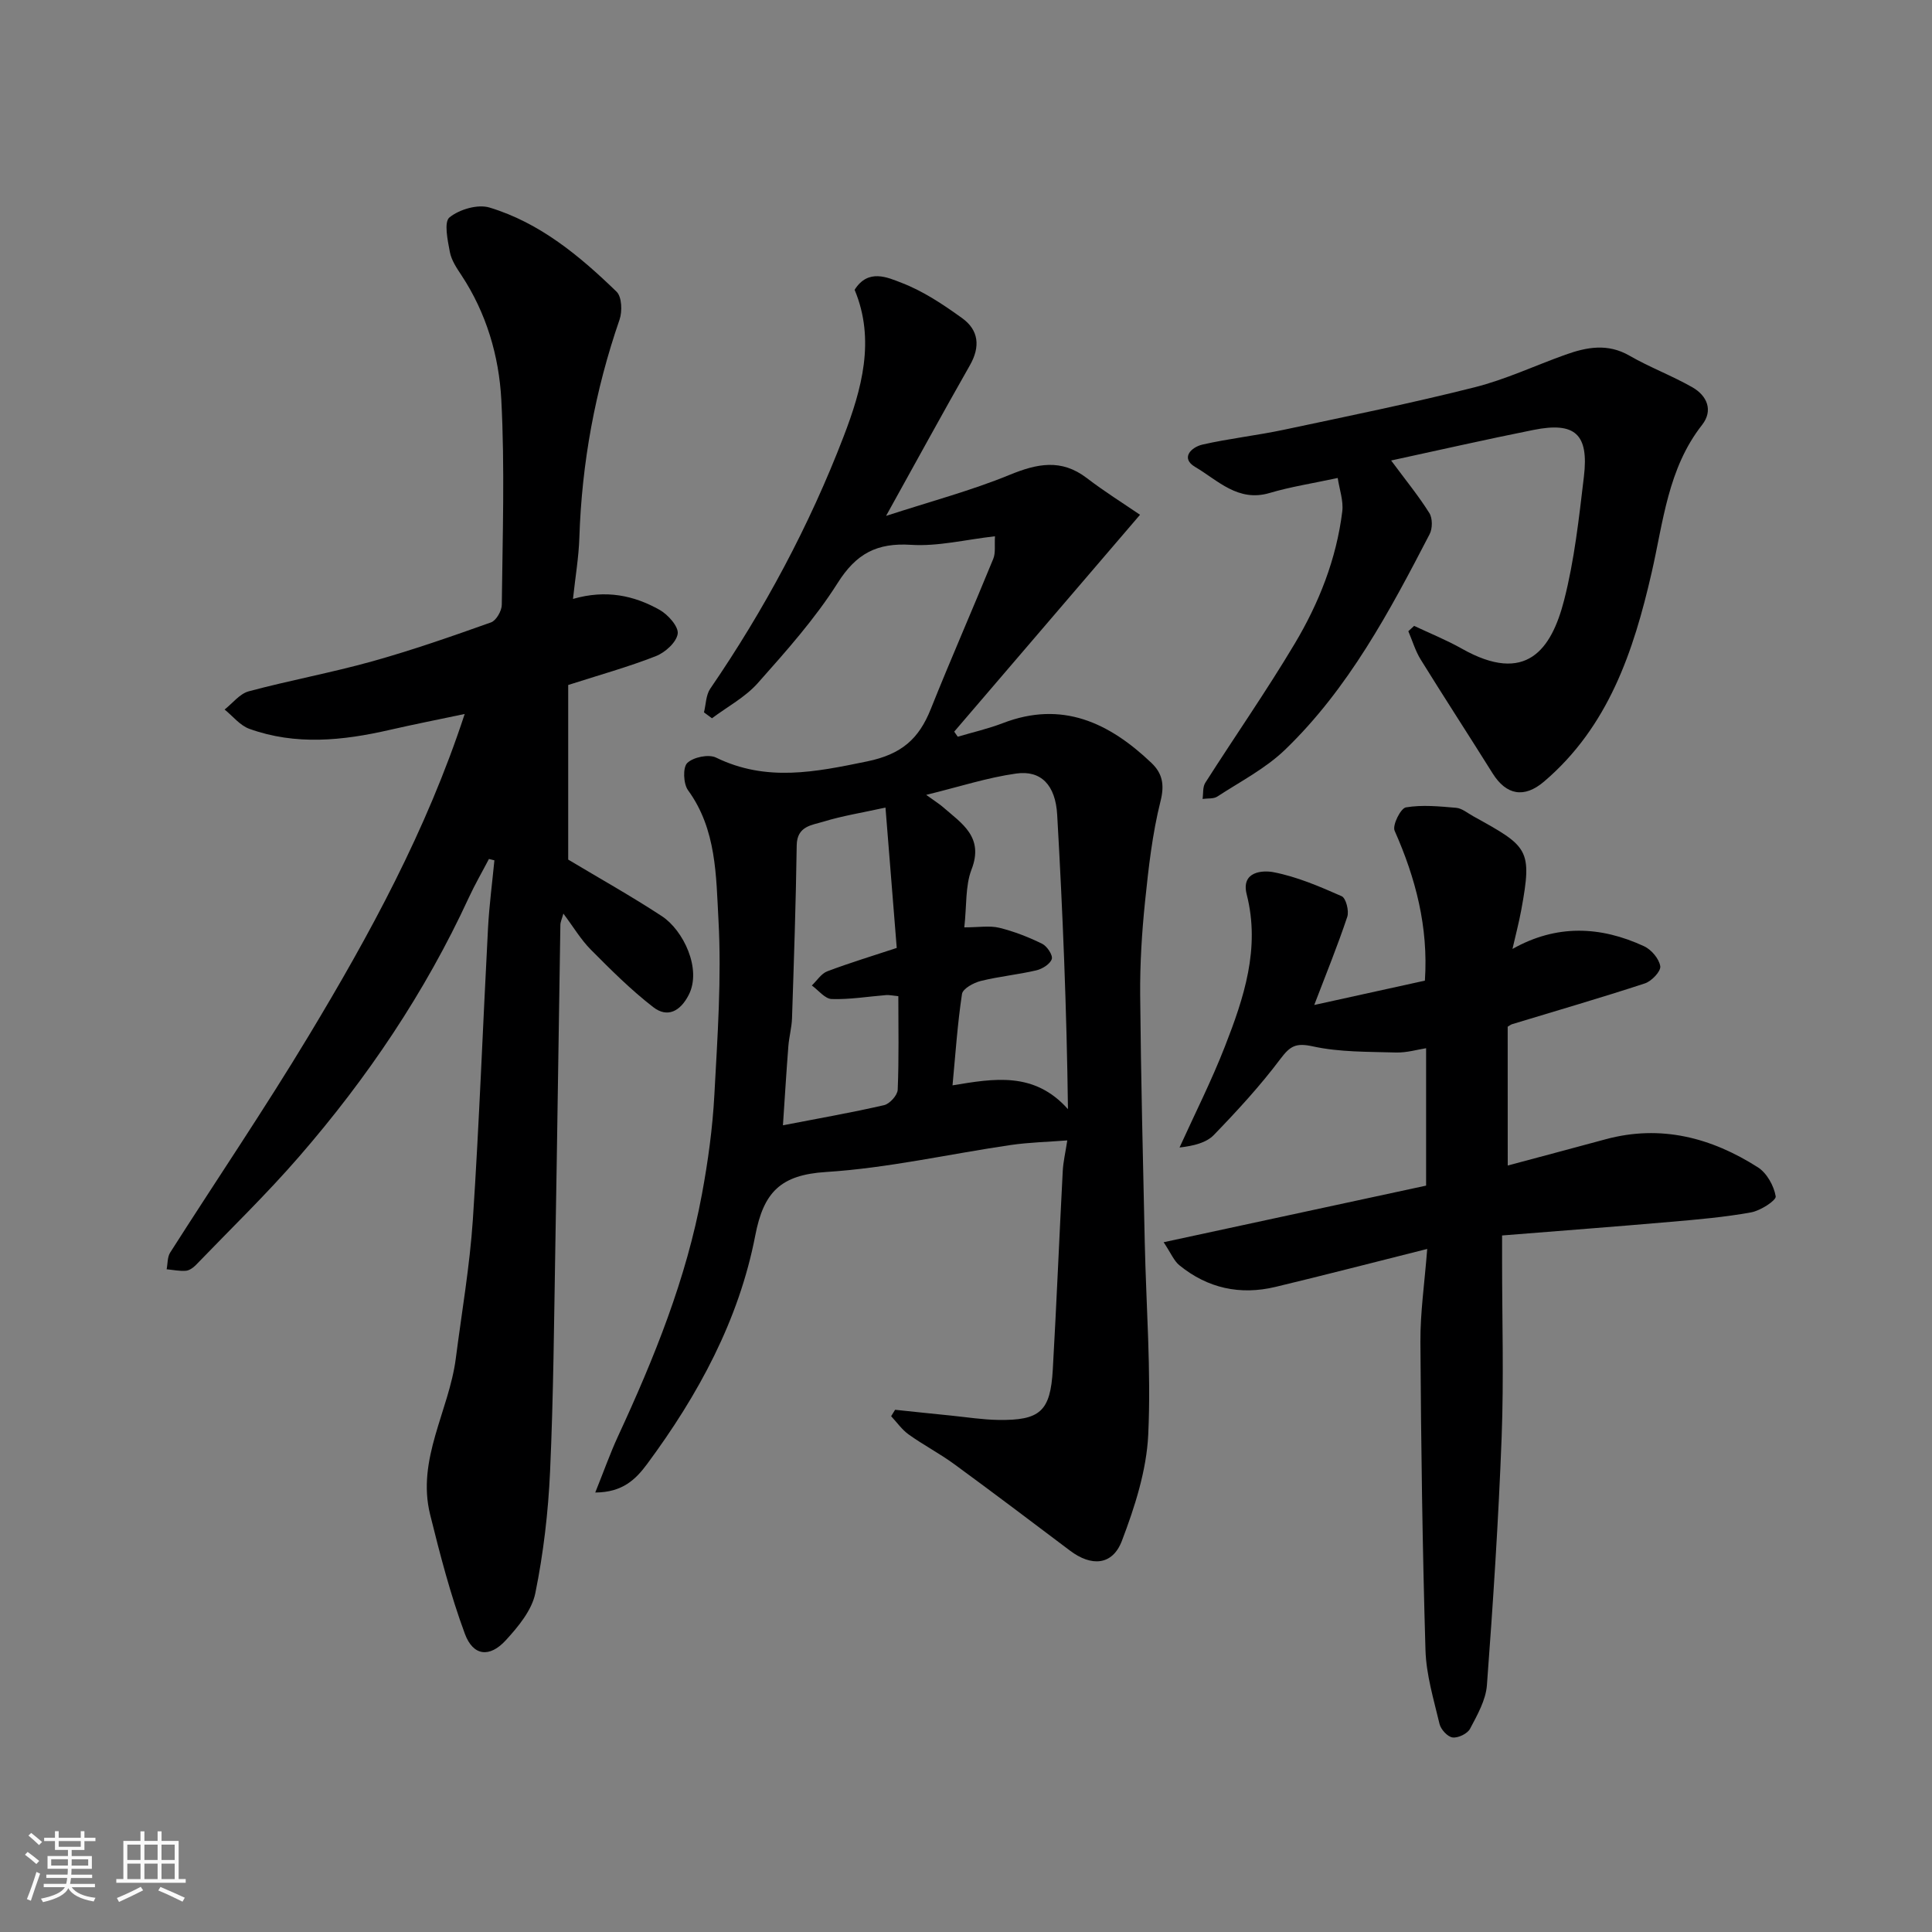 <svg enable-background="new 0 0 400 400" viewBox="0 0 400 400" xmlns="http://www.w3.org/2000/svg"><rect x="0" y="0" width="400" height="400" fill="#808080" stroke="none"/><path d="m5.17 384 .55-.58c.85.61 1.65 1.24 2.4 1.87l-.59.64c-.83-.73-1.62-1.38-2.36-1.93m1.22 9.53-.82-.34c.71-1.76 1.37-3.64 1.98-5.63.24.13.5.25.76.36-.6 1.67-1.24 3.54-1.92 5.61m-.5-13.5.57-.54c.56.44 1.31 1.06 2.26 1.87l-.64.64c-.68-.66-1.41-1.32-2.19-1.97m3.25.46h2.24v-1.36h.77v1.36h4.57v-1.36h.76v1.36h2.28v.69h-2.28v1.84h-2.64v1.26h4.18v2.64h-4.21c0 .45-.02.86-.05 1.21h4.32v.69h-4.38c-.04.34-.1.75-.19 1.22h5.15v.69h-4.82c.87 1.19 2.51 1.92 4.93 2.19-.17.31-.3.57-.37.76-2.77-.49-4.52-1.41-5.26-2.76-.56 1.26-2.3 2.23-5.24 2.9-.12-.24-.26-.48-.43-.72 2.73-.55 4.38-1.34 4.96-2.38h-4.38v-.69h4.65c.1-.38.17-.79.21-1.22h-4.32v-.69h4.4c.03-.34.05-.75.05-1.21h-4.2v-2.64h4.23v-1.26h-2.69v-1.84h-2.24zm1.46 4.46v1.29h3.45c.01-.4.02-.57.01-.53v-.32-.45h-3.46zm1.55-2.59h4.57v-1.19h-4.57zm6.11 2.59h-3.42v.77c-.01.19-.01.37-.02.53h3.44z" fill="#fafafa"/><path d="m32.63 379.16h.82v1.98h3.54v7.89h1.46v.78h-14.37v-.78h1.46v-7.89h3.54v-1.98h.82v1.98h2.73zm-3.49 11.48.5.73c-1.61.82-3.28 1.63-5 2.41-.13-.27-.28-.55-.44-.82 1.75-.72 3.4-1.49 4.94-2.32m-2.78-5.55h2.73v-3.18h-2.73zm0 3.95h2.73v-3.2h-2.73zm3.54-3.95h2.73v-3.18h-2.73zm0 3.95h2.73v-3.2h-2.73zm7.89 4.68c-1.84-.92-3.51-1.7-5.02-2.32l.45-.73c1.89.8 3.57 1.55 5.04 2.23zm-1.62-11.81h-2.73v3.18h2.73zm-2.73 7.13h2.73v-3.2h-2.73z" fill="#fafafa"/><g fill="#000001"><path d="m145.75 147.49c.41-1.65.4-3.58 1.29-4.89 11.21-16.37 20.54-33.78 27.63-52.25 3.73-9.71 6.61-19.97 2.27-30.35 2.81-4.47 6.85-2.55 9.73-1.44 4.46 1.71 8.61 4.48 12.53 7.31 3.44 2.47 3.8 5.9 1.61 9.75-5.65 9.92-11.12 19.95-17.36 31.19 9.32-3.03 17.64-5.24 25.54-8.48 5.73-2.35 10.72-3.4 16.01.64 3.75 2.87 7.77 5.38 11.03 7.61-13.37 15.6-25.92 30.25-38.47 44.9.24.35.49.7.73 1.05 3.11-.92 6.31-1.65 9.33-2.81 12.28-4.73 22.02-.09 30.76 8.22 2.26 2.15 2.77 4.48 1.89 7.95-1.7 6.77-2.48 13.8-3.2 20.77-.66 6.4-1.06 12.86-1.01 19.29.15 17.1.58 34.19.95 51.29.29 13.27 1.34 26.56.72 39.78-.35 7.43-2.78 14.97-5.46 22.01-1.95 5.1-6.32 5.35-10.74 2.01-7.96-6-15.92-12.02-23.96-17.9-3.02-2.21-6.38-3.96-9.43-6.14-1.4-1-2.44-2.51-3.64-3.79.27-.44.55-.89.82-1.33 3.86.4 7.71.82 11.57 1.2 3.26.33 6.52.85 9.79.9 8.68.13 10.8-1.79 11.29-10.43.78-13.69 1.34-27.39 2.06-41.09.1-1.93.56-3.84.94-6.35-4.02.31-7.89.4-11.7.95-12.77 1.87-25.45 4.78-38.28 5.59-9.35.6-12.89 4.14-14.62 13.14-3.38 17.52-11.81 33.03-22.4 47.33-2.36 3.18-5.08 5.86-10.73 5.89 1.76-4.36 3.07-8.09 4.72-11.66 7.47-16.15 14.14-32.58 17.38-50.17 1.25-6.75 2.19-13.61 2.56-20.46.65-12.08 1.51-24.23.85-36.28-.5-9.1-.39-18.72-6.3-26.83-.97-1.33-1.11-4.72-.16-5.64 1.25-1.21 4.42-1.87 5.96-1.12 10.42 5.08 20.54 3 31.28.79 7.15-1.48 10.7-4.66 13.17-10.82 4.17-10.43 8.69-20.71 12.94-31.11.52-1.26.24-2.85.36-4.68-6.11.69-11.8 2.13-17.38 1.77-7.07-.45-11.35 1.81-15.19 7.9-4.7 7.43-10.67 14.12-16.54 20.73-2.6 2.93-6.29 4.88-9.48 7.28-.57-.41-1.11-.81-1.66-1.22zm53.9 44.51c3.01 0 5.24-.4 7.25.09 3.05.75 6.04 1.92 8.87 3.31 1.01.49 2.25 2.37 1.99 3.16-.34 1.04-1.96 2.05-3.2 2.34-3.8.89-7.72 1.26-11.51 2.2-1.48.37-3.71 1.59-3.88 2.69-.94 6.24-1.36 12.56-1.96 18.92 8.59-1.42 16.92-2.91 23.9 4.93-.26-20.67-1.08-40.81-2.23-60.94-.35-6.2-3.37-9.26-8.47-8.55-5.94.83-11.72 2.72-18.65 4.42 1.93 1.4 2.75 1.89 3.45 2.51 3.91 3.41 8.57 6.2 5.92 12.98-1.29 3.38-.97 7.41-1.48 11.94zm-37.55 40.98c7.28-1.41 14.15-2.61 20.94-4.17 1.17-.27 2.77-2.05 2.82-3.19.27-6.43.13-12.88.13-19.37-1.23-.12-1.88-.28-2.51-.23-3.76.3-7.53.94-11.28.82-1.4-.04-2.75-1.82-4.12-2.81 1.06-1 1.94-2.45 3.2-2.93 4.68-1.77 9.48-3.22 14.38-4.84-.79-9.88-1.56-19.43-2.33-29.06-4.88 1.07-8.92 1.71-12.8 2.9-2.4.74-5.52.89-5.58 4.91-.17 11.93-.58 23.85-.97 35.77-.06 1.95-.61 3.88-.76 5.83-.42 5.37-.74 10.74-1.12 16.37z"/><path d="m101.23 177.84c-1.4 2.68-2.92 5.3-4.19 8.05-9.04 19.59-21 37.31-35.09 53.55-6.77 7.81-14.23 15.03-21.41 22.48-.54.56-1.36 1.13-2.08 1.18-1.3.1-2.64-.19-3.96-.31.23-1.16.14-2.51.72-3.44 9.55-14.99 19.54-29.71 28.71-44.93 12.62-20.95 24.34-42.41 32.28-66.6-5.52 1.17-10.55 2.15-15.54 3.3-9.72 2.23-19.45 3.24-29.06-.23-1.93-.7-3.42-2.63-5.11-3.99 1.66-1.3 3.13-3.27 5-3.77 8.47-2.27 17.13-3.85 25.58-6.21 8.3-2.32 16.46-5.17 24.58-8.06 1.07-.38 2.22-2.38 2.23-3.64.16-14.16.64-28.35-.1-42.47-.48-9.06-3.09-17.93-8.25-25.76-.99-1.49-2.08-3.11-2.4-4.81-.46-2.42-1.26-6.22-.08-7.17 2.05-1.66 5.85-2.78 8.29-2.04 10.4 3.14 18.65 10 26.31 17.43 1.09 1.06 1.2 4.07.61 5.78-5.06 14.64-7.82 29.66-8.32 45.13-.13 4.07-.83 8.11-1.32 12.69 6.85-1.97 12.64-.72 17.96 2.28 1.73.98 3.94 3.47 3.72 4.94-.26 1.77-2.61 3.88-4.53 4.63-5.71 2.24-11.64 3.88-18.14 5.97v36.15c6.37 3.82 13.03 7.54 19.39 11.71 4.45 2.92 8.3 10.94 5.57 16.29-1.73 3.39-4.4 4.84-7.35 2.55-4.62-3.57-8.8-7.75-12.93-11.91-2.05-2.06-3.56-4.64-5.68-7.46-.29 1.06-.61 1.71-.62 2.36-.36 22.09-.65 44.19-1.04 66.28-.27 15.6-.39 31.2-1.09 46.78-.38 8.47-1.37 16.99-3.06 25.29-.72 3.54-3.54 6.94-6.12 9.75-3.34 3.64-6.75 3.27-8.46-1.34-2.97-8.03-5.14-16.38-7.2-24.71-2.83-11.45 3.92-21.48 5.32-32.32 1.23-9.57 2.89-19.12 3.53-28.73 1.33-20.11 2.07-40.26 3.14-60.38.25-4.68.87-9.34 1.32-14.01-.38-.11-.75-.2-1.13-.28z"/><path d="m312.16 241.31c7.13-1.91 13.71-3.66 20.28-5.44 11.43-3.09 21.87-.33 31.51 5.81 1.85 1.18 3.32 3.82 3.69 6.01.14.84-3.15 2.97-5.1 3.32-5.45.99-11.01 1.47-16.55 1.95-11.46 1-22.93 1.86-35 2.83v5.24c0 12.16.37 24.34-.09 36.49-.65 17.14-1.77 34.27-3.05 51.38-.23 3.09-1.99 6.17-3.49 9.02-.54 1.02-2.46 1.95-3.62 1.8-1.03-.13-2.43-1.65-2.7-2.79-1.2-5.06-2.76-10.18-2.91-15.31-.63-21.26-.92-42.53-1.05-63.79-.04-6.07.86-12.14 1.41-19.25-11.11 2.79-21.24 5.42-31.42 7.86-7.3 1.75-14.04.29-19.89-4.48-1.13-.92-1.73-2.47-3.26-4.77 18.54-4 36.1-7.78 54.34-11.72 0-9.1 0-18.33 0-28.45-1.75.27-4 .95-6.24.89-5.76-.17-11.64-.05-17.21-1.27-3.51-.77-4.69-.09-6.71 2.59-4.18 5.57-8.93 10.73-13.78 15.75-1.57 1.62-4.16 2.26-7.11 2.6 3.16-6.96 6.62-13.8 9.39-20.91 3.94-10.08 7.36-20.33 4.52-31.48-1.25-4.88 3.45-5.01 5.5-4.62 4.87.93 9.58 2.96 14.16 4.98.89.39 1.56 3.05 1.16 4.26-2 5.99-4.39 11.85-6.84 18.26 7.95-1.75 15.51-3.41 22.91-5.04.74-11.11-1.91-21.21-6.27-31.04-.5-1.13 1.25-4.65 2.34-4.83 3.37-.57 6.94-.21 10.41.09 1.21.11 2.35 1.09 3.49 1.72 11.44 6.33 12.3 6.78 9.99 19.39-.49 2.68-1.2 5.32-1.83 8.11 9.12-5.14 18.22-4.74 27.25-.56 1.51.7 3.11 2.59 3.35 4.14.16 1.03-1.79 3.1-3.18 3.55-9.11 2.99-18.33 5.66-27.51 8.45-.28.09-.52.3-.9.52.01 9.3.01 18.6.01 28.74z"/><path d="m276.96 98.96c-5.26 1.13-9.77 1.82-14.11 3.11-6.54 1.94-10.74-2.65-15.4-5.39-3.1-1.82-.84-4.1 1.53-4.64 5.55-1.26 11.24-1.88 16.81-3.06 13.2-2.8 26.44-5.5 39.53-8.8 6.42-1.62 12.51-4.5 18.78-6.74 4.42-1.58 8.75-2.4 13.25.19 4.21 2.43 8.83 4.15 13.05 6.56 3.03 1.74 4.35 4.78 1.99 7.79-7.09 9.04-8.01 20.04-10.45 30.64-3.73 16.25-8.95 31.86-22.28 43.21-4.09 3.48-7.8 2.81-10.64-1.73-4.92-7.87-9.99-15.65-14.88-23.55-1.11-1.79-1.72-3.9-2.56-5.86l1.2-1.11c3.3 1.56 6.71 2.93 9.88 4.72 13.32 7.52 18.55.17 21.17-10.03 2.14-8.34 3.08-17.01 4.1-25.59 1.05-8.81-1.83-11.39-10.43-9.67-9.82 1.96-19.58 4.19-29.48 6.33 3.06 4.13 5.71 7.37 7.91 10.88.68 1.08.67 3.2.06 4.37-8.29 15.99-16.78 31.94-29.91 44.61-4.05 3.91-9.27 6.6-14.05 9.72-.79.51-2.02.34-3.05.49.17-1.12 0-2.46.56-3.34 6.13-9.62 12.67-19 18.51-28.79 5.02-8.41 8.64-17.54 9.85-27.37.28-2.22-.59-4.6-.94-6.95z"/></g></svg>